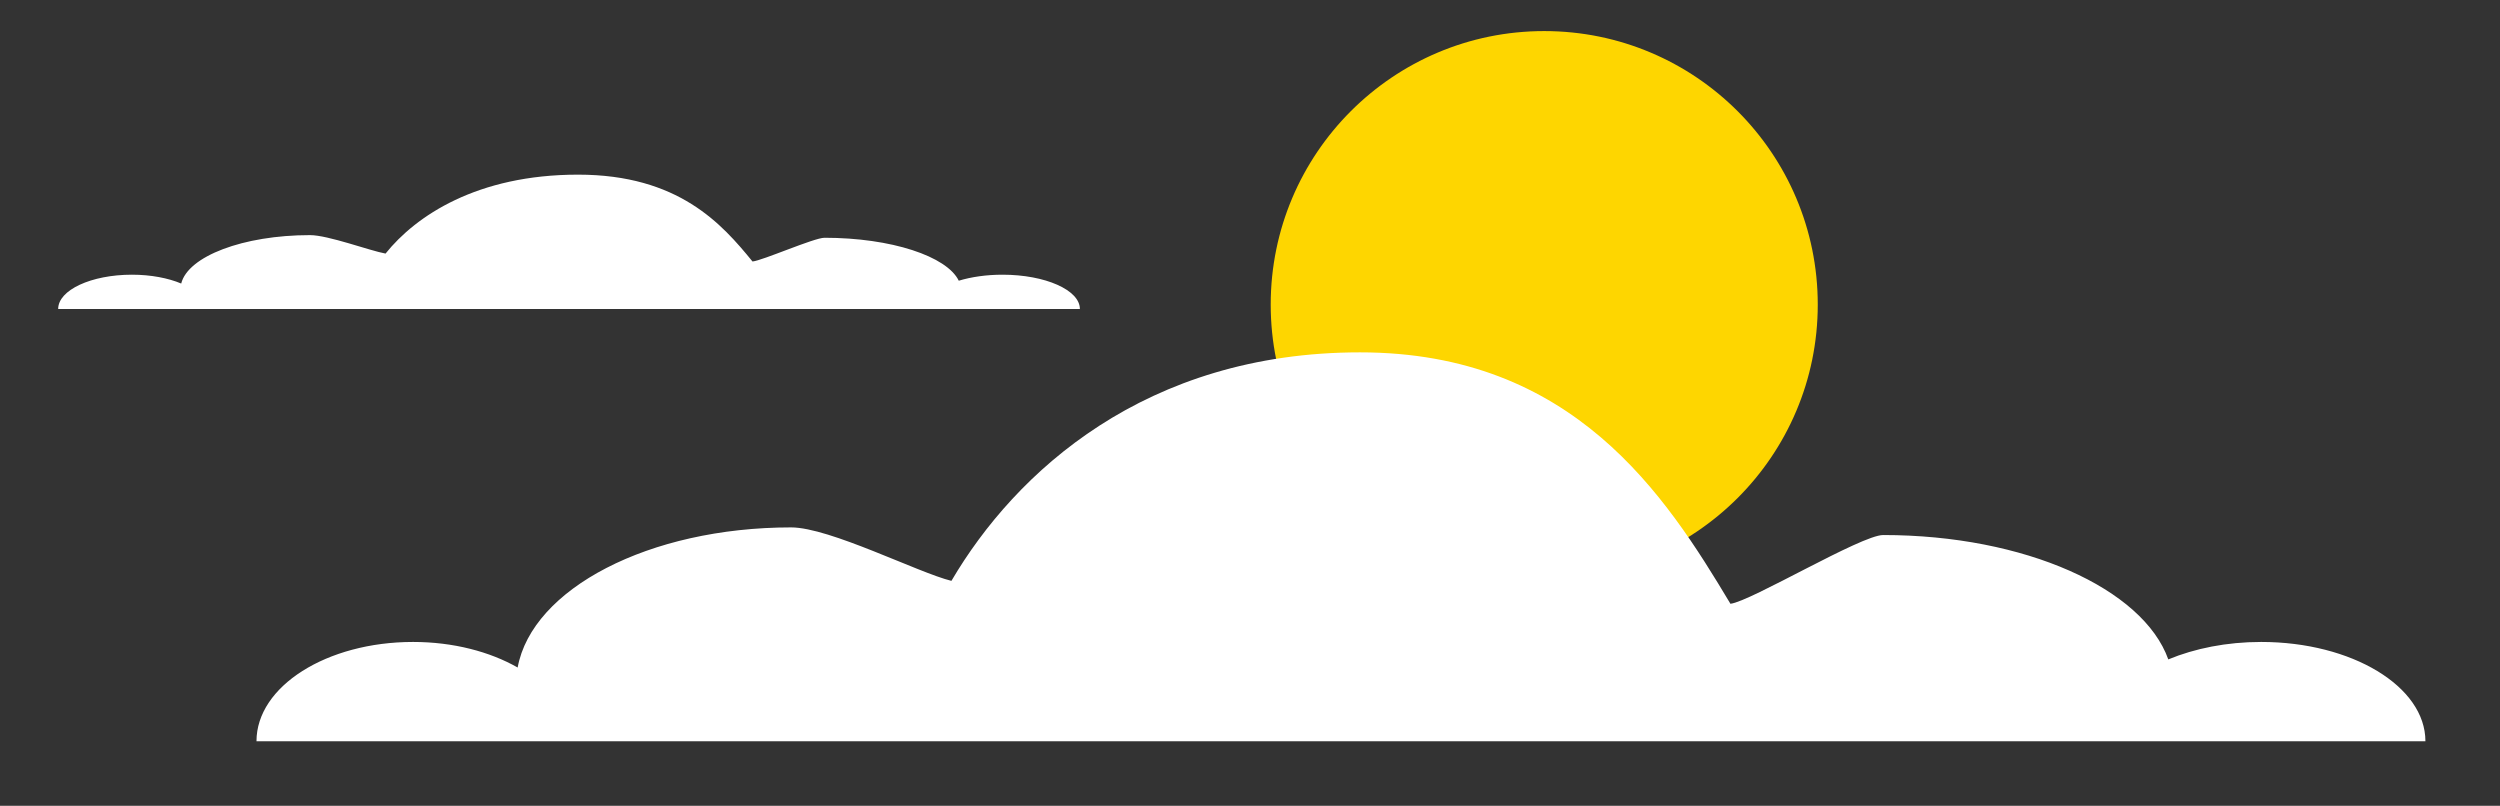 <?xml version="1.0" encoding="iso-8859-1"?>
<!-- Generator: Adobe Illustrator 16.0.0, SVG Export Plug-In . SVG Version: 6.00 Build 0)  -->
<!DOCTYPE svg PUBLIC "-//W3C//DTD SVG 1.1//EN" "http://www.w3.org/Graphics/SVG/1.1/DTD/svg11.dtd">
<svg version="1.1" id="Capa_1" xmlns="http://www.w3.org/2000/svg" xmlns:xlink="http://www.w3.org/1999/xlink" x="0px" y="0px"
	 width="393.001px" height="126.667px" viewBox="0 0 393.001 126.667" style="enable-background:new 0 0 393.001 126.667;"
	 xml:space="preserve">
<rect x="0" y="0" width="393.001" height="126.667" fill="#333333" stroke="none"/>
<path style="fill:#FFFFFF;" d="M157.599,43.183c-2.555,0-4.924,0.351-6.88,0.945c-1.869-3.843-10.607-6.751-21.112-6.751
	c-1.623,0-9.794,3.602-11.313,3.729c-4.795-5.883-11.622-13.652-27.428-13.652c-15.876,0-25.511,6.485-30.258,12.408
	c-2.472-0.444-9.015-2.901-11.877-2.901c-10.521,0-19.178,3.331-20.245,7.61c-2.051-0.861-4.763-1.389-7.747-1.389
	c-6.4,0-11.594,2.414-11.594,5.389h160.613C169.759,45.597,164.313,43.183,157.599,43.183z"/>
<path style="fill:#FED600;" d="M285.753,47.885c0,23.743-19.254,42.997-43.001,42.997c-23.748,0-42.996-19.254-42.996-42.997
	c0-23.75,19.248-42.999,42.996-42.999C266.499,4.886,285.753,24.135,285.753,47.885z"/>
<path style="fill:#FFFFFF;" d="M355.462,100.915c-5.428,0-10.445,1.019-14.605,2.743c-3.973-11.126-22.526-19.551-44.822-19.551
	c-3.447,0-20.783,10.426-24.009,10.808c-10.188-17.04-24.672-39.525-58.231-39.525c-33.695,0-54.157,18.771-64.232,35.921
	c-5.236-1.291-19.132-8.404-25.201-8.404c-22.343,0-40.719,9.652-42.987,22.027c-4.359-2.487-10.115-4.019-16.444-4.019
	c-13.59,0-24.611,6.988-24.611,15.607h340.957C381.274,107.903,369.718,100.915,355.462,100.915z"/>
</svg>
